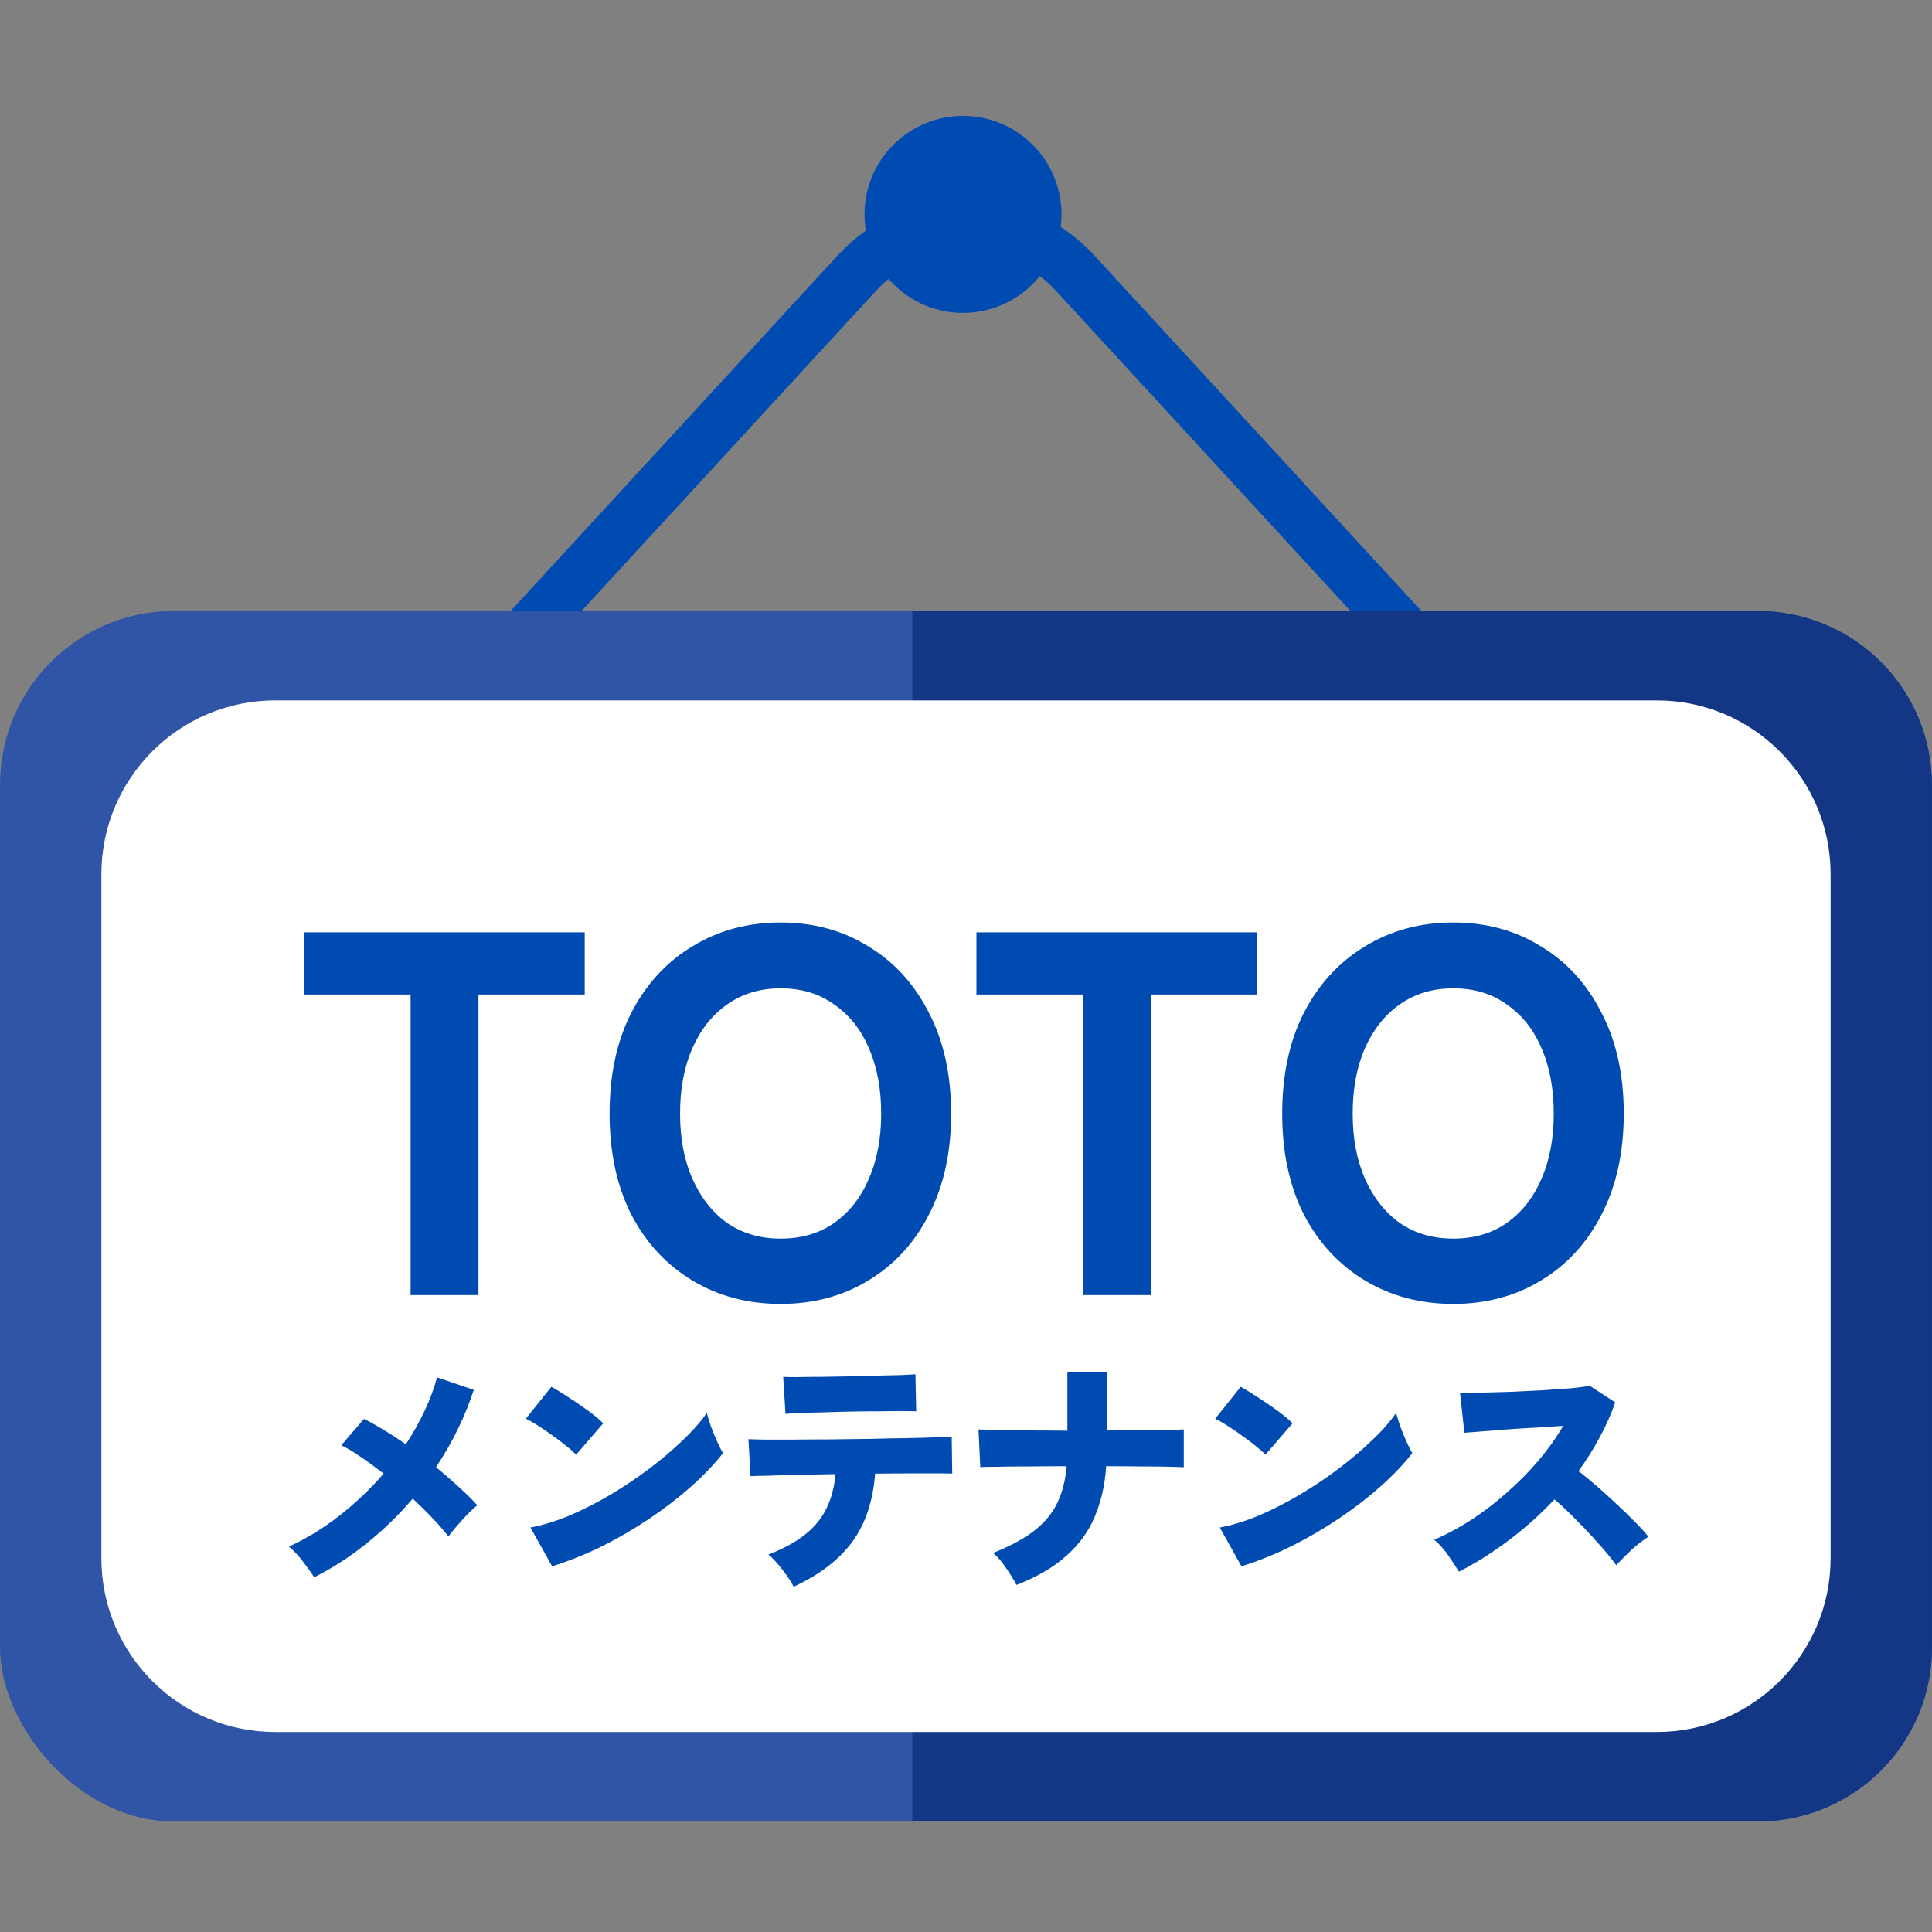 <svg width="40" height="40" viewBox="0 0 40 40" fill="none" xmlns="http://www.w3.org/2000/svg">
<rect x="0" y="0" width="40" height="40" fill="#808080" stroke="none"/>
<path d="M17.748 5.647C18.96 4.33 21.04 4.33 22.252 5.647L29.552 13.582C31.356 15.543 29.964 18.713 27.299 18.713H12.7C10.035 18.713 8.644 15.543 10.448 13.582L17.748 5.647Z" stroke="#004BB1" stroke-width="1.08" stroke-linejoin="round"/>
<rect y="12.649" width="40" height="25.062" rx="3.6" fill="#3155A6"/>
<path d="M18.888 12.649H36.4C38.388 12.649 39.999 14.261 39.999 16.249V34.11C39.999 36.099 38.388 37.711 36.4 37.711H18.888V12.649Z" fill="#133685"/>
<path d="M2.099 18.101C2.099 16.113 3.71 14.501 5.699 14.501H34.301C36.289 14.501 37.901 16.113 37.901 18.101V32.259C37.901 34.247 36.289 35.859 34.301 35.859H5.699C3.71 35.859 2.099 34.247 2.099 32.259V18.101Z" fill="white"/>
<path d="M30.207 32.539C30.143 32.437 30.068 32.323 29.98 32.196C29.892 32.069 29.796 31.963 29.694 31.879C29.955 31.766 30.214 31.627 30.471 31.461C30.729 31.292 30.973 31.103 31.206 30.895C31.442 30.688 31.659 30.467 31.856 30.235C32.053 30.002 32.223 29.764 32.364 29.521C32.184 29.532 31.992 29.544 31.787 29.558C31.583 29.569 31.384 29.581 31.19 29.595C30.996 29.609 30.822 29.623 30.667 29.637C30.512 29.648 30.395 29.657 30.318 29.664L30.228 28.834C30.32 28.837 30.455 28.837 30.635 28.834C30.818 28.83 31.021 28.825 31.243 28.818C31.465 28.808 31.687 28.797 31.909 28.786C32.131 28.772 32.332 28.758 32.512 28.744C32.691 28.726 32.825 28.709 32.913 28.691L33.442 29.035C33.354 29.285 33.245 29.53 33.114 29.77C32.987 30.006 32.843 30.235 32.681 30.457C32.808 30.555 32.94 30.665 33.077 30.784C33.215 30.904 33.35 31.027 33.484 31.154C33.618 31.278 33.741 31.398 33.854 31.514C33.967 31.627 34.059 31.727 34.129 31.815C34.009 31.893 33.893 31.983 33.78 32.085C33.671 32.187 33.565 32.294 33.463 32.407C33.371 32.277 33.252 32.13 33.104 31.968C32.959 31.803 32.806 31.639 32.644 31.477C32.482 31.311 32.328 31.167 32.184 31.043C31.891 31.354 31.574 31.637 31.232 31.894C30.894 32.148 30.552 32.363 30.207 32.539Z" fill="#004BB1"/>
<path d="M25.703 32.428L25.254 31.625C25.504 31.579 25.77 31.498 26.052 31.382C26.334 31.262 26.616 31.119 26.898 30.953C27.183 30.784 27.455 30.603 27.712 30.409C27.973 30.212 28.205 30.014 28.41 29.817C28.618 29.62 28.783 29.431 28.907 29.252C28.924 29.329 28.953 29.422 28.991 29.532C29.03 29.637 29.072 29.741 29.118 29.843C29.164 29.942 29.204 30.023 29.24 30.087C29.064 30.312 28.845 30.541 28.584 30.774C28.327 31.003 28.042 31.223 27.728 31.434C27.414 31.646 27.085 31.838 26.739 32.011C26.398 32.18 26.052 32.319 25.703 32.428ZM26.2 30.118C26.151 30.066 26.084 30.006 26 29.939C25.915 29.868 25.822 29.798 25.719 29.727C25.617 29.653 25.517 29.584 25.418 29.521C25.319 29.458 25.233 29.408 25.159 29.373L25.688 28.712C25.79 28.769 25.908 28.841 26.042 28.929C26.179 29.017 26.313 29.109 26.444 29.204C26.574 29.299 26.68 29.387 26.761 29.468L26.2 30.118Z" fill="#004BB1"/>
<path d="M21.047 32.814C20.99 32.708 20.918 32.592 20.83 32.465C20.745 32.335 20.655 32.231 20.56 32.153C20.902 32.016 21.179 31.868 21.39 31.709C21.605 31.547 21.767 31.359 21.876 31.144C21.989 30.925 22.058 30.663 22.083 30.356C21.811 30.356 21.552 30.358 21.306 30.361C21.059 30.361 20.846 30.363 20.666 30.367C20.49 30.367 20.366 30.37 20.296 30.377L20.259 29.595C20.333 29.599 20.462 29.602 20.645 29.606C20.828 29.609 21.047 29.613 21.3 29.616C21.554 29.616 21.82 29.618 22.099 29.622V28.406H22.913V29.616C23.159 29.616 23.39 29.616 23.605 29.616C23.823 29.613 24.012 29.609 24.171 29.606C24.329 29.602 24.442 29.599 24.509 29.595V30.377C24.452 30.374 24.345 30.37 24.186 30.367C24.031 30.363 23.843 30.361 23.621 30.361C23.399 30.358 23.159 30.356 22.902 30.356C22.877 30.737 22.8 31.082 22.669 31.392C22.543 31.699 22.347 31.97 22.083 32.206C21.822 32.442 21.477 32.645 21.047 32.814Z" fill="#004BB1"/>
<path d="M16.432 32.851C16.397 32.781 16.349 32.703 16.289 32.619C16.229 32.534 16.166 32.453 16.099 32.375C16.032 32.298 15.969 32.234 15.909 32.185C16.219 32.065 16.471 31.928 16.665 31.773C16.862 31.618 17.01 31.438 17.109 31.234C17.211 31.029 17.274 30.791 17.299 30.52C17.035 30.524 16.781 30.529 16.538 30.536C16.298 30.54 16.09 30.545 15.914 30.552C15.738 30.555 15.613 30.559 15.539 30.562L15.496 29.796C15.549 29.799 15.659 29.803 15.824 29.806C15.99 29.806 16.189 29.806 16.421 29.806C16.657 29.803 16.911 29.801 17.183 29.801C17.454 29.798 17.725 29.794 17.997 29.791C18.271 29.784 18.527 29.778 18.763 29.775C18.999 29.771 19.2 29.766 19.366 29.759C19.535 29.752 19.648 29.747 19.704 29.743L19.715 30.509C19.651 30.506 19.545 30.504 19.397 30.504C19.253 30.504 19.077 30.504 18.869 30.504C18.664 30.504 18.446 30.506 18.213 30.509C18.199 30.509 18.183 30.509 18.166 30.509C18.152 30.509 18.136 30.509 18.118 30.509C18.076 31.08 17.917 31.553 17.642 31.926C17.368 32.296 16.964 32.605 16.432 32.851ZM16.263 29.273L16.215 28.506C16.272 28.51 16.369 28.512 16.506 28.512C16.647 28.508 16.813 28.506 17.003 28.506C17.193 28.503 17.39 28.499 17.595 28.496C17.799 28.489 17.995 28.483 18.182 28.48C18.368 28.476 18.53 28.473 18.668 28.469C18.809 28.462 18.904 28.457 18.953 28.453L18.969 29.22C18.909 29.216 18.811 29.215 18.673 29.215C18.536 29.215 18.375 29.216 18.192 29.22C18.009 29.22 17.819 29.221 17.621 29.225C17.427 29.229 17.239 29.234 17.056 29.241C16.872 29.244 16.71 29.25 16.569 29.257C16.428 29.26 16.326 29.266 16.263 29.273Z" fill="#004BB1"/>
<path d="M11.431 32.428L10.982 31.625C11.232 31.579 11.498 31.498 11.78 31.382C12.062 31.262 12.344 31.119 12.626 30.953C12.912 30.784 13.183 30.603 13.44 30.409C13.701 30.212 13.934 30.014 14.138 29.817C14.346 29.62 14.511 29.431 14.635 29.252C14.652 29.329 14.681 29.422 14.719 29.532C14.758 29.637 14.8 29.741 14.846 29.843C14.892 29.942 14.932 30.023 14.968 30.087C14.792 30.312 14.573 30.541 14.312 30.774C14.055 31.003 13.77 31.223 13.456 31.434C13.142 31.646 12.813 31.838 12.468 32.011C12.126 32.18 11.78 32.319 11.431 32.428ZM11.928 30.118C11.879 30.066 11.812 30.006 11.727 29.939C11.643 29.868 11.55 29.798 11.447 29.727C11.345 29.653 11.245 29.584 11.146 29.521C11.047 29.458 10.961 29.408 10.887 29.373L11.416 28.712C11.518 28.769 11.636 28.841 11.77 28.929C11.907 29.017 12.041 29.109 12.172 29.204C12.302 29.299 12.408 29.387 12.489 29.468L11.928 30.118Z" fill="#004BB1"/>
<path d="M6.505 32.656C6.442 32.557 6.362 32.446 6.267 32.323C6.172 32.199 6.077 32.099 5.982 32.021C6.355 31.849 6.708 31.632 7.039 31.371C7.374 31.107 7.675 30.82 7.943 30.509C7.781 30.383 7.624 30.268 7.472 30.166C7.321 30.06 7.185 29.979 7.065 29.923L7.536 29.378C7.666 29.442 7.805 29.519 7.953 29.611C8.101 29.699 8.251 29.796 8.403 29.902C8.551 29.676 8.679 29.447 8.789 29.215C8.901 28.978 8.988 28.746 9.048 28.517L9.809 28.776C9.626 29.336 9.365 29.87 9.026 30.377C9.196 30.515 9.352 30.651 9.497 30.784C9.645 30.918 9.774 31.045 9.883 31.165C9.816 31.218 9.745 31.283 9.671 31.36C9.597 31.438 9.525 31.517 9.455 31.598C9.388 31.676 9.331 31.746 9.285 31.81C9.102 31.577 8.856 31.317 8.545 31.027C8.264 31.359 7.95 31.664 7.605 31.942C7.263 32.22 6.896 32.458 6.505 32.656Z" fill="#004BB1"/>
<path d="M30.087 26.996C29.408 26.996 28.8 26.835 28.263 26.513C27.727 26.191 27.305 25.737 26.997 25.15C26.697 24.557 26.547 23.859 26.547 23.058C26.547 22.25 26.697 21.552 26.997 20.966C27.305 20.372 27.727 19.914 28.263 19.592C28.8 19.263 29.408 19.099 30.087 19.099C30.767 19.099 31.372 19.263 31.901 19.592C32.437 19.914 32.856 20.372 33.156 20.966C33.464 21.552 33.618 22.25 33.618 23.058C33.618 23.859 33.464 24.557 33.156 25.15C32.856 25.737 32.437 26.191 31.901 26.513C31.372 26.835 30.767 26.996 30.087 26.996ZM30.087 25.644C30.517 25.644 30.885 25.537 31.193 25.322C31.507 25.1 31.747 24.796 31.912 24.41C32.083 24.024 32.169 23.573 32.169 23.058C32.169 22.536 32.083 22.082 31.912 21.695C31.747 21.309 31.507 21.009 31.193 20.794C30.885 20.572 30.517 20.462 30.087 20.462C29.666 20.462 29.297 20.572 28.982 20.794C28.675 21.009 28.435 21.309 28.263 21.695C28.092 22.082 28.006 22.536 28.006 23.058C28.006 23.573 28.092 24.024 28.263 24.41C28.435 24.796 28.675 25.1 28.982 25.322C29.297 25.537 29.666 25.644 30.087 25.644Z" fill="#004BB1"/>
<path d="M22.426 26.813V20.59H20.216V19.303H26.031V20.59H23.832V26.813H22.426Z" fill="#004BB1"/>
<path d="M16.162 26.996C15.482 26.996 14.874 26.835 14.338 26.513C13.801 26.191 13.379 25.737 13.072 25.15C12.771 24.557 12.621 23.859 12.621 23.058C12.621 22.25 12.771 21.552 13.072 20.966C13.379 20.372 13.801 19.914 14.338 19.592C14.874 19.263 15.482 19.099 16.162 19.099C16.841 19.099 17.446 19.263 17.975 19.592C18.512 19.914 18.93 20.372 19.231 20.966C19.538 21.552 19.692 22.25 19.692 23.058C19.692 23.859 19.538 24.557 19.231 25.15C18.93 25.737 18.512 26.191 17.975 26.513C17.446 26.835 16.841 26.996 16.162 26.996ZM16.162 25.644C16.591 25.644 16.959 25.537 17.267 25.322C17.582 25.1 17.822 24.796 17.986 24.41C18.158 24.024 18.244 23.573 18.244 23.058C18.244 22.536 18.158 22.082 17.986 21.695C17.822 21.309 17.582 21.009 17.267 20.794C16.959 20.572 16.591 20.462 16.162 20.462C15.74 20.462 15.371 20.572 15.057 20.794C14.749 21.009 14.51 21.309 14.338 21.695C14.166 22.082 14.08 22.536 14.08 23.058C14.08 23.573 14.166 24.024 14.338 24.41C14.51 24.796 14.749 25.1 15.057 25.322C15.371 25.537 15.74 25.644 16.162 25.644Z" fill="#004BB1"/>
<path d="M8.501 26.813V20.59H6.29V19.303H12.106V20.59H9.906V26.813H8.501Z" fill="#004BB1"/>
<circle cx="19.938" cy="4.439" r="2.039" fill="#004BB1"/>
</svg>
